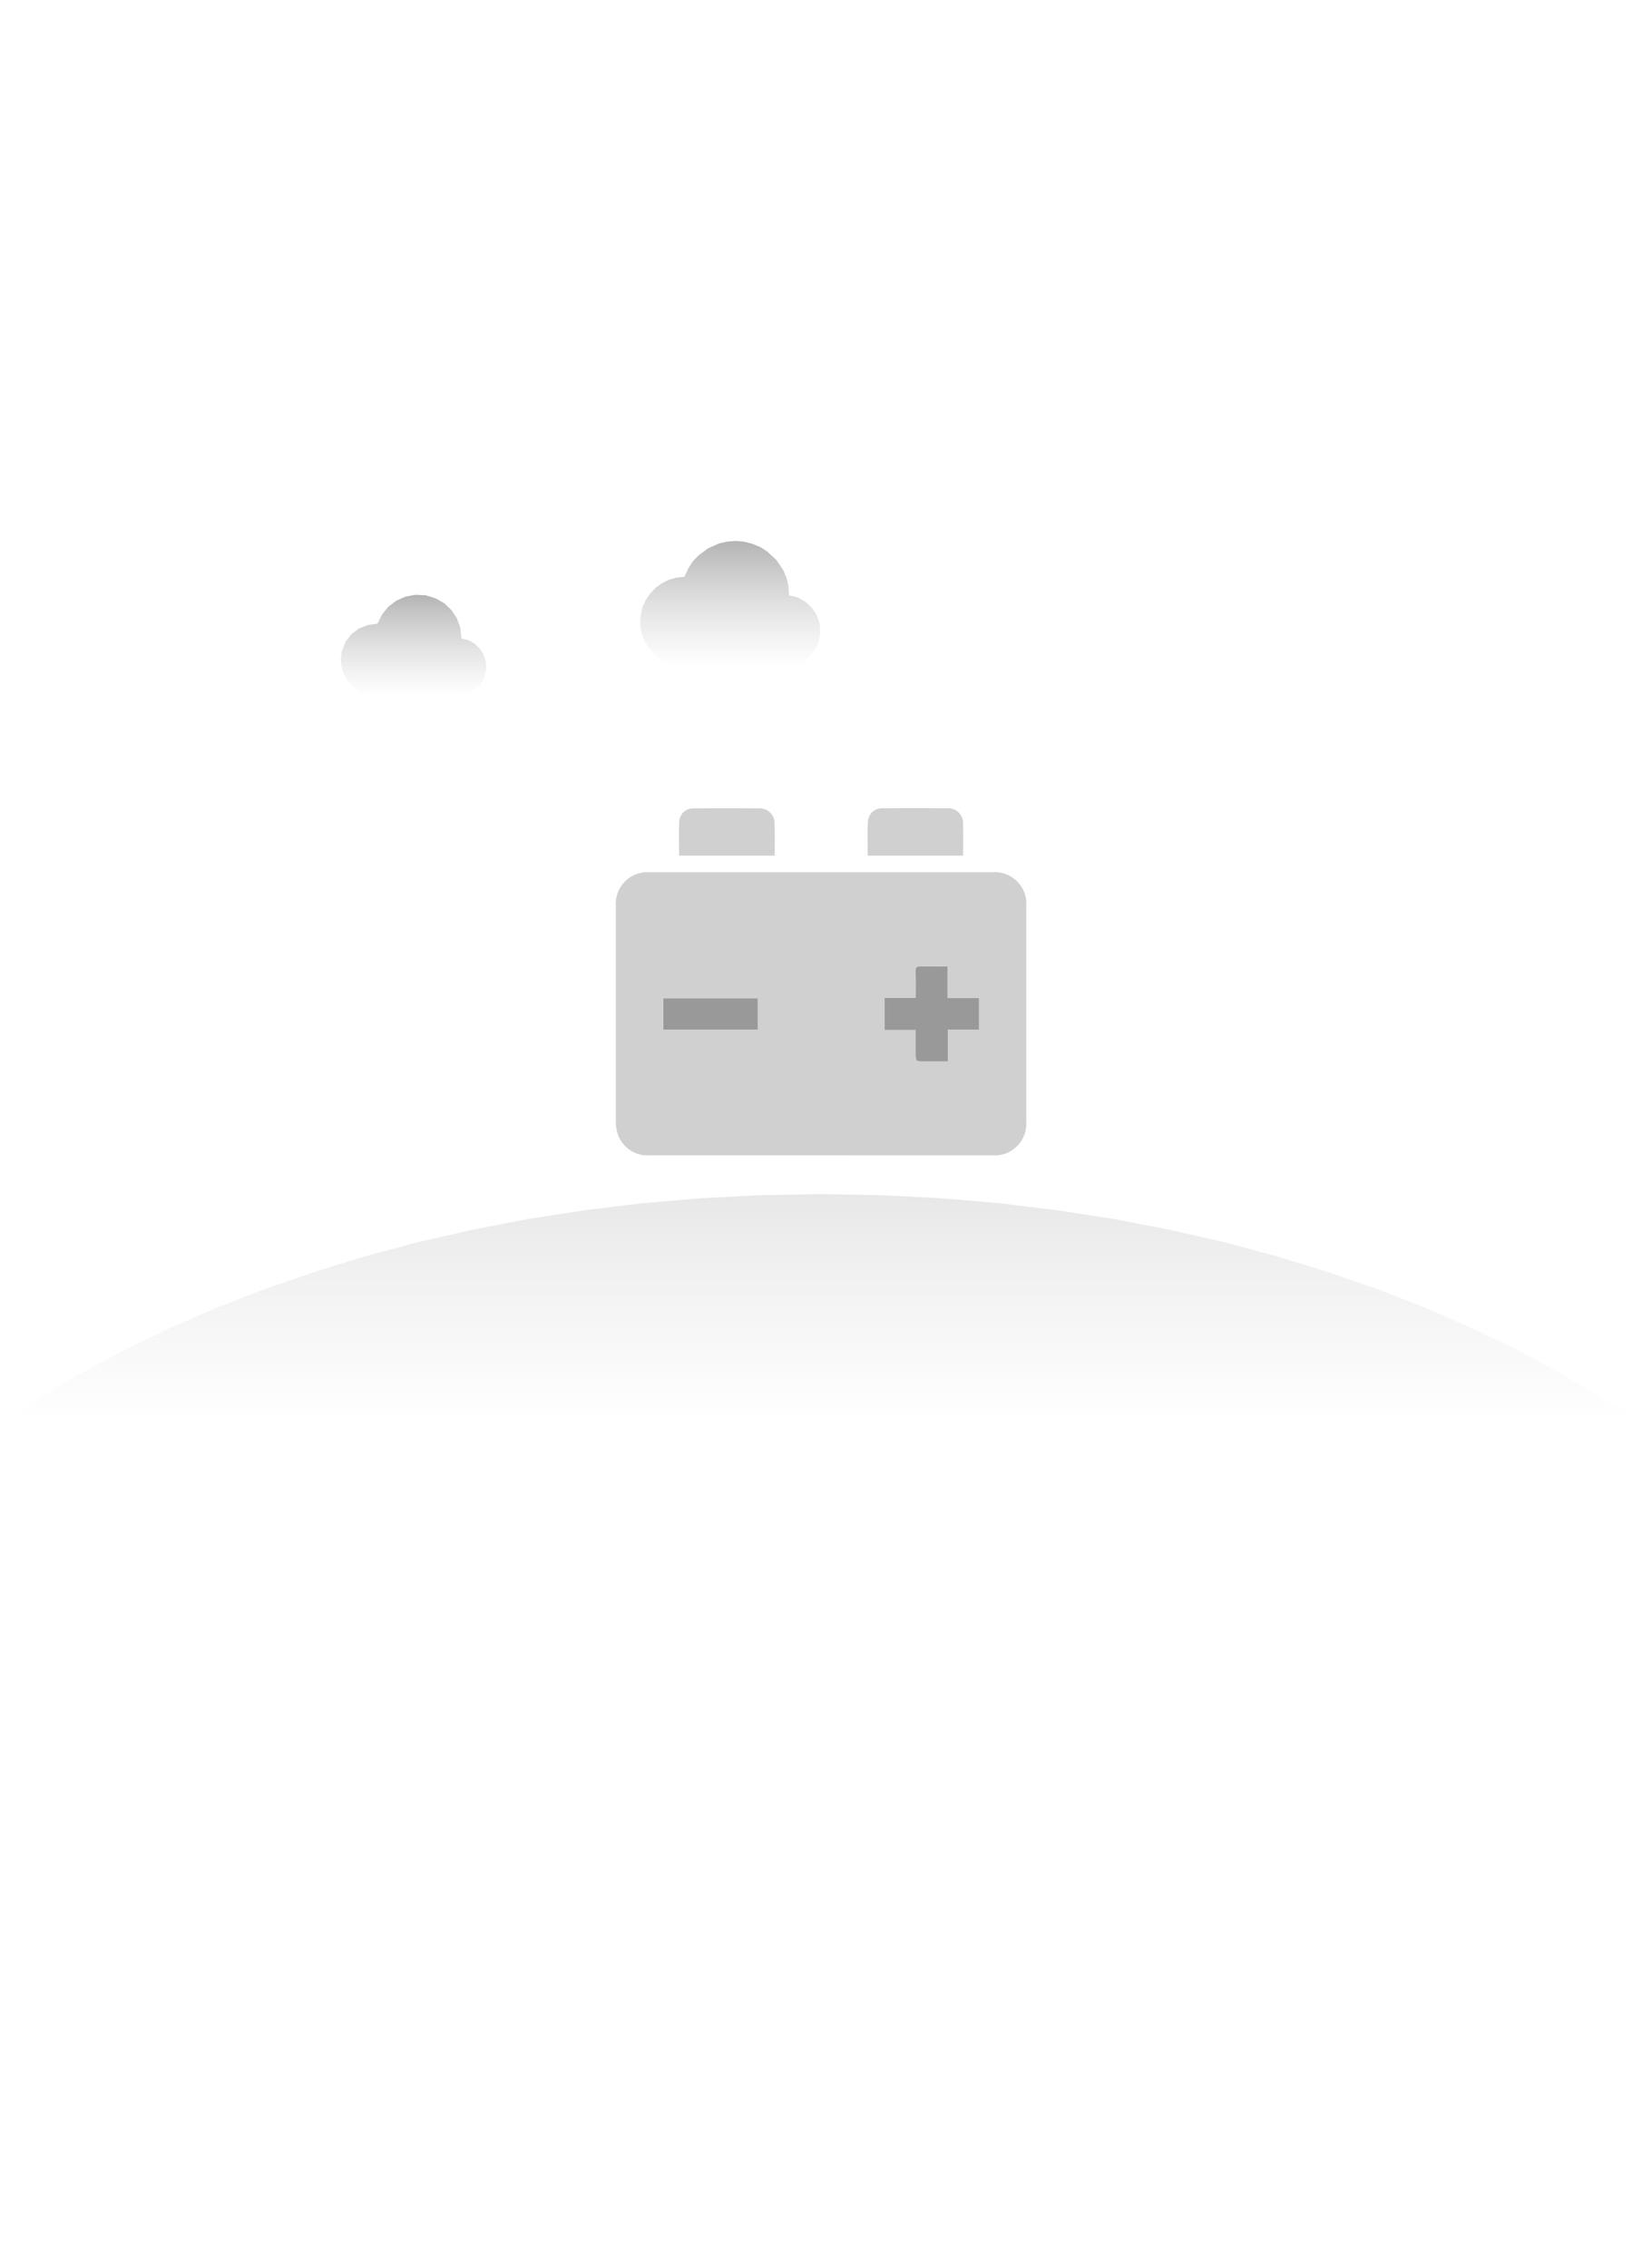 <svg xmlns="http://www.w3.org/2000/svg" xmlns:xlink="http://www.w3.org/1999/xlink" fill="none" version="1.1" width="260" height="359" viewBox="0 0 260 359"><defs><linearGradient x1="0.5" y1="-0.279" x2="0.5" y2="1" id="master_svg0_2500_33824"><stop offset="0%" stop-color="#959595" stop-opacity="1"/><stop offset="100%" stop-color="#C2C2C2" stop-opacity="0"/></linearGradient><linearGradient x1="0.5" y1="-0.279" x2="0.5" y2="1" id="master_svg1_2500_33824"><stop offset="0%" stop-color="#959595" stop-opacity="1"/><stop offset="100%" stop-color="#C2C2C2" stop-opacity="0"/></linearGradient><linearGradient x1="0.5" y1="-2.212" x2="0.5" y2="1" id="master_svg2_2500_33492"><stop offset="0%" stop-color="#959595" stop-opacity="1"/><stop offset="100%" stop-color="#C2C2C2" stop-opacity="0"/></linearGradient><clipPath id="master_svg3_2500_34206"><rect x="91" y="116" width="78" height="78" rx="0"/></clipPath></defs><g><g><g><g><path d="M73.074,101.063L72.896,99.412L72.363,97.914L71.5,96.594L70.357,95.502L68.986,94.715L67.412,94.232L65.762,94.156L64.213,94.436L62.766,95.07L61.496,96.035L60.506,97.254L59.77,98.727L58.246,98.93L56.85,99.488L55.656,100.377L54.717,101.596L54.133,103.043L53.955,104.516L54.184,106.014L54.818,107.41L55.783,108.604L57.002,109.467L58.424,109.975L59.947,110.127L72.516,110.127L73.684,109.949L74.699,109.518L75.588,108.857L76.299,107.994L76.756,107.004L77.01,105.861L76.908,104.668L76.578,103.627L75.969,102.688L75.182,101.9L74.217,101.367L73.074,101.063Z" fill="url(#master_svg0_2500_33824)" fill-opacity="1" style="mix-blend-mode:passthrough"/></g><g><path d="M124.947,94.182L124.846,92.76L124.541,91.49L124.033,90.271L122.941,88.646L121.52,87.326L120.428,86.615L119.209,86.107L117.863,85.752L116.492,85.625L115.172,85.727L113.902,86.006L112.125,86.793L110.551,87.961L109.662,88.926L108.951,90.043L108.393,91.287L107.098,91.439L105.904,91.77L104.812,92.328L103.822,93.039L102.984,93.902L102.299,94.918L101.766,96.035L101.486,97.228L101.359,98.523L101.512,99.818L101.842,101.012L102.4,102.103L103.137,103.094L104,103.932L104.99,104.617L106.107,105.125L107.301,105.43L108.621,105.531L124.211,105.531L125.658,105.353L126.978,104.82L128.096,103.982L128.984,102.916L129.619,101.647L129.898,100.199L129.797,98.752L129.34,97.406L128.578,96.238L127.562,95.273L126.344,94.588L124.922,94.232L124.947,94.182Z" fill="url(#master_svg1_2500_33824)" fill-opacity="1" style="mix-blend-mode:passthrough"/></g></g><g><path d="M260,225.375L253.805,221.313L247.254,217.453L240.373,213.746L233.086,210.242L225.773,207.043L218.131,204.072L210.184,201.33L201.932,198.791L193.654,196.582L185.123,194.652L176.338,192.951L167.299,191.555L158.26,190.463L149.043,189.676L139.623,189.193L130,189.016L120.377,189.193L110.957,189.676L101.715,190.463L92.701,191.555L83.662,192.951L74.877,194.652L66.346,196.582L58.068,198.791L49.816,201.33L41.869,204.072L34.227,207.043L26.889,210.242L19.627,213.746L12.746,217.453L6.195,221.313L0,225.375L260,225.375Z" fill="url(#master_svg2_2500_33492)" fill-opacity="1" style="mix-blend-mode:passthrough"/></g><g clip-path="url(#master_svg3_2500_34206)"><g><path d="M129.956,182.883L102.905,182.883C100.513,183.071,98.33,181.52,97.719,179.2C97.577,178.645,97.509,178.074,97.515,177.501C97.505,166.151,97.505,154.801,97.515,143.45C97.278,140.381,99.836,137.825,102.905,138.066C120.986,138.06,139.067,138.06,157.148,138.066C160.189,137.841,162.722,140.366,162.507,143.408C162.511,154.783,162.511,166.158,162.507,177.533C162.716,180.602,160.145,183.137,157.079,182.886L145.458,182.886L129.956,182.883ZM140.041,163.012L144.975,163.012L144.975,166.546C144.975,167.987,144.975,167.987,146.401,167.987L150.061,167.987L150.061,162.957L155.007,162.957L155.007,157.965L150.023,157.965L150.023,152.96C148.543,152.96,147.156,152.992,145.77,152.946C145.138,152.926,144.941,153.108,144.965,153.748C145.014,155.123,144.981,156.503,144.981,157.94L140.046,157.94L140.041,163.012ZM105.023,162.949L119.973,162.949L119.973,157.998L105.023,157.998L105.023,162.949ZM137.399,135.442C137.399,133.589,137.305,131.767,137.432,129.962C137.549,128.754,138.604,127.856,139.815,127.934C143.224,127.911,146.633,127.911,150.042,127.934C151.414,127.884,152.542,129.005,152.5,130.377C152.531,132.051,152.509,133.725,152.509,135.443L137.399,135.442ZM107.53,135.442C107.53,133.576,107.467,131.758,107.554,129.937C107.666,128.839,108.573,127.994,109.677,127.958C113.256,127.918,116.836,127.918,120.415,127.958C121.678,128.019,122.666,129.068,122.652,130.332C122.715,132.009,122.667,133.69,122.667,135.444L107.53,135.442Z" fill="#D0D0D0" fill-opacity="1" style="mix-blend-mode:passthrough"/></g><g><path d="M144.988,163.029L140.053,163.029L140.058,157.958L144.993,157.958C144.993,157.537,144.996,157.122,144.999,156.711C145.006,155.714,145.012,154.738,144.978,153.765C144.954,153.125,145.15,152.943,145.783,152.963C146.761,152.996,147.74,152.989,148.752,152.983C149.174,152.98,149.601,152.978,150.036,152.978L150.036,157.983L155.019,157.983L155.019,162.975L150.074,162.975L150.074,168.005L146.413,168.005C144.988,168.005,144.988,168.005,144.988,166.564L144.988,163.029ZM119.985,162.966L105.035,162.966L105.035,158.015L119.985,158.015L119.985,162.966Z" fill-rule="evenodd" fill="#999999" fill-opacity="1"/></g></g></g><g style="opacity:0;"><path d="M67.05,267.375L67.05,256.175L68.362,256.175L75.76,265.372L75.084,265.372L75.084,256.175L76.674,256.175L76.674,267.375L75.362,267.375L67.964,258.178L68.64,258.178L68.64,267.375L67.05,267.375ZM83.443,267.464Q82.175,267.464,81.18,266.907Q80.186,266.351,79.61,265.37Q79.035,264.388,79.035,263.134Q79.035,261.864,79.612,260.894Q80.191,259.923,81.18,259.368Q82.169,258.812,83.443,258.812Q84.716,258.812,85.714,259.367Q86.713,259.921,87.281,260.89Q87.85,261.859,87.85,263.134Q87.85,264.393,87.283,265.372Q86.716,266.351,85.713,266.907Q84.71,267.464,83.443,267.464ZM83.443,266.119Q84.269,266.119,84.913,265.752Q85.557,265.384,85.929,264.707Q86.301,264.029,86.301,263.135Q86.301,262.228,85.929,261.558Q85.557,260.889,84.913,260.523Q84.269,260.156,83.45,260.156Q82.63,260.156,81.987,260.523Q81.344,260.889,80.964,261.558Q80.585,262.228,80.585,263.135Q80.585,264.029,80.964,264.707Q81.344,265.384,81.986,265.752Q82.628,266.119,83.443,266.119ZM99.56,267.503Q98.264,267.503,97.176,267.079Q96.088,266.655,95.288,265.879Q94.488,265.103,94.04,264.063Q93.592,263.023,93.592,261.775Q93.592,260.527,94.04,259.487Q94.488,258.447,95.296,257.671Q96.104,256.895,97.192,256.471Q98.28,256.047,99.592,256.047Q100.92,256.047,102.024,256.479Q103.128,256.911,103.896,257.775L102.904,258.767Q102.216,258.095,101.408,257.783Q100.6,257.471,99.656,257.471Q98.696,257.471,97.872,257.791Q97.048,258.111,96.448,258.687Q95.848,259.263,95.52,260.055Q95.192,260.847,95.192,261.775Q95.192,262.687,95.52,263.479Q95.848,264.271,96.448,264.855Q97.048,265.439,97.864,265.759Q98.68,266.079,99.64,266.079Q100.536,266.079,101.36,265.799Q102.184,265.519,102.888,264.863L103.8,266.079Q102.968,266.783,101.856,267.143Q100.744,267.503,99.56,267.503ZM102.264,265.871L102.264,261.711L103.8,261.711L103.8,266.079L102.264,265.871ZM106.638,267.375L106.638,258.9L108.174,258.9L108.174,267.375L106.638,267.375ZM107.4,257.261Q106.956,257.261,106.659,256.971Q106.362,256.68,106.362,256.264Q106.362,255.845,106.659,255.556Q106.956,255.267,107.4,255.267Q107.846,255.267,108.142,255.542Q108.438,255.818,108.438,256.237Q108.438,256.667,108.148,256.964Q107.86,257.261,107.4,257.261ZM111.324,267.375L111.324,258.135Q111.324,256.899,112.047,256.157Q112.769,255.415,114.121,255.415Q114.624,255.415,115.077,255.531Q115.531,255.649,115.846,255.898L115.378,257.068Q115.149,256.88,114.843,256.779Q114.537,256.678,114.205,256.678Q113.522,256.678,113.171,257.054Q112.82,257.43,112.82,258.161L112.82,259.3L112.86,260.002L112.86,267.375L111.324,267.375ZM109.873,260.164L109.873,258.9L115.296,258.9L115.296,260.164L109.873,260.164ZM119.661,267.464Q118.374,267.464,117.673,266.782Q116.972,266.1,116.972,264.81L116.972,257.038L118.508,257.038L118.508,264.757Q118.508,265.434,118.852,265.804Q119.197,266.173,119.84,266.173Q120.55,266.173,121.026,265.783L121.507,266.885Q121.165,267.175,120.671,267.32Q120.177,267.464,119.661,267.464ZM115.521,260.164L115.521,258.9L120.944,258.9L120.944,260.164L115.521,260.164ZM132.904,267.503Q131.624,267.503,130.544,267.079Q129.464,266.655,128.672,265.879Q127.88,265.103,127.432,264.063Q126.984,263.023,126.984,261.775Q126.984,260.527,127.432,259.487Q127.88,258.447,128.68,257.671Q129.48,256.895,130.56,256.471Q131.64,256.047,132.92,256.047Q134.216,256.047,135.312,256.487Q136.408,256.927,137.176,257.791L136.136,258.799Q135.496,258.127,134.696,257.799Q133.896,257.471,132.984,257.471Q132.04,257.471,131.232,257.791Q130.424,258.111,129.832,258.687Q129.24,259.263,128.912,260.055Q128.584,260.847,128.584,261.775Q128.584,262.703,128.912,263.495Q129.24,264.287,129.832,264.863Q130.424,265.439,131.232,265.759Q132.04,266.079,132.984,266.079Q133.896,266.079,134.696,265.751Q135.496,265.423,136.136,264.735L137.176,265.743Q136.408,266.607,135.312,267.055Q134.216,267.503,132.904,267.503ZM144.387,267.375L144.387,265.583L144.319,265.243L144.319,262.183Q144.319,261.212,143.748,260.677Q143.178,260.143,142.046,260.143Q141.281,260.143,140.567,260.389Q139.853,260.634,139.349,261.051L138.706,259.909Q139.366,259.376,140.288,259.094Q141.21,258.812,142.219,258.812Q143.957,258.812,144.906,259.663Q145.855,260.514,145.855,262.262L145.855,267.375L144.387,267.375ZM141.613,267.464Q140.658,267.464,139.948,267.149Q139.238,266.834,138.853,266.265Q138.469,265.697,138.469,264.968Q138.469,264.281,138.796,263.723Q139.123,263.165,139.871,262.826Q140.62,262.487,141.872,262.487L144.563,262.487L144.563,263.602L141.937,263.602Q140.799,263.602,140.395,263.983Q139.991,264.363,139.991,264.911Q139.991,265.542,140.49,265.912Q140.989,266.281,141.87,266.281Q142.732,266.281,143.38,265.898Q144.027,265.515,144.319,264.777L144.614,265.837Q144.305,266.599,143.54,267.031Q142.774,267.464,141.613,267.464ZM148.702,267.375L148.702,258.9L150.17,258.9L150.17,261.202L150.017,260.627Q150.38,259.741,151.206,259.277Q152.032,258.812,153.256,258.812L153.256,260.307Q153.159,260.294,153.074,260.287Q152.989,260.28,152.903,260.28Q151.672,260.28,150.955,261.016Q150.238,261.752,150.238,263.157L150.238,267.375L148.702,267.375ZM158.569,267.464Q157.339,267.464,156.366,266.921Q155.393,266.378,154.838,265.406Q154.283,264.433,154.283,263.137Q154.283,261.837,154.838,260.867Q155.393,259.897,156.366,259.354Q157.339,258.812,158.569,258.812Q159.637,258.812,160.507,259.294Q161.375,259.776,161.895,260.732Q162.416,261.688,162.416,263.137Q162.416,264.568,161.909,265.534Q161.403,266.5,160.534,266.982Q159.665,267.464,158.569,267.464ZM158.691,266.119Q159.504,266.119,160.147,265.752Q160.791,265.384,161.17,264.707Q161.549,264.029,161.549,263.137Q161.549,262.228,161.17,261.558Q160.791,260.889,160.147,260.523Q159.504,260.156,158.691,260.156Q157.878,260.156,157.235,260.523Q156.592,260.889,156.212,261.558Q155.832,262.228,155.832,263.137Q155.832,264.029,156.212,264.707Q156.592,265.384,157.235,265.752Q157.878,266.119,158.691,266.119ZM161.589,267.375L161.589,265.092L161.682,263.12L161.522,261.149L161.522,255.503L163.058,255.503L163.058,267.375L161.589,267.375ZM173.206,267.375L173.206,263.09L173.57,264.073L168.768,256.175L170.474,256.175L174.525,262.841L173.586,262.841L177.651,256.175L179.235,256.175L174.433,264.073L174.796,263.09L174.796,267.375L173.206,267.375ZM183.451,267.464Q182.089,267.464,181.06,266.907Q180.031,266.351,179.461,265.372Q178.891,264.393,178.891,263.137Q178.891,261.877,179.441,260.901Q179.991,259.924,180.958,259.368Q181.924,258.812,183.147,258.812Q184.37,258.812,185.317,259.359Q186.263,259.906,186.801,260.888Q187.339,261.87,187.339,263.178Q187.339,263.275,187.332,263.406Q187.325,263.537,187.312,263.65L180.094,263.65L180.094,262.535L186.501,262.535L185.886,262.924Q185.9,262.106,185.544,261.472Q185.188,260.837,184.571,260.477Q183.955,260.116,183.147,260.116Q182.342,260.116,181.718,260.477Q181.093,260.837,180.745,261.478Q180.398,262.12,180.398,262.964L180.398,263.217Q180.398,264.07,180.785,264.727Q181.173,265.384,181.875,265.752Q182.577,266.119,183.492,266.119Q184.243,266.119,184.865,265.867Q185.488,265.614,185.943,265.096L186.789,266.09Q186.218,266.762,185.363,267.113Q184.509,267.464,183.451,267.464ZM192.381,267.464Q191.095,267.464,190.393,266.782Q189.692,266.1,189.692,264.81L189.692,257.038L191.228,257.038L191.228,264.757Q191.228,265.434,191.573,265.804Q191.917,266.173,192.56,266.173Q193.27,266.173,193.746,265.783L194.227,266.885Q193.885,267.175,193.391,267.32Q192.897,267.464,192.381,267.464ZM188.241,260.164L188.241,258.9L193.663,258.9L193.663,260.164L188.241,260.164Z" fill="#191919" fill-opacity="1"/></g></g></svg>